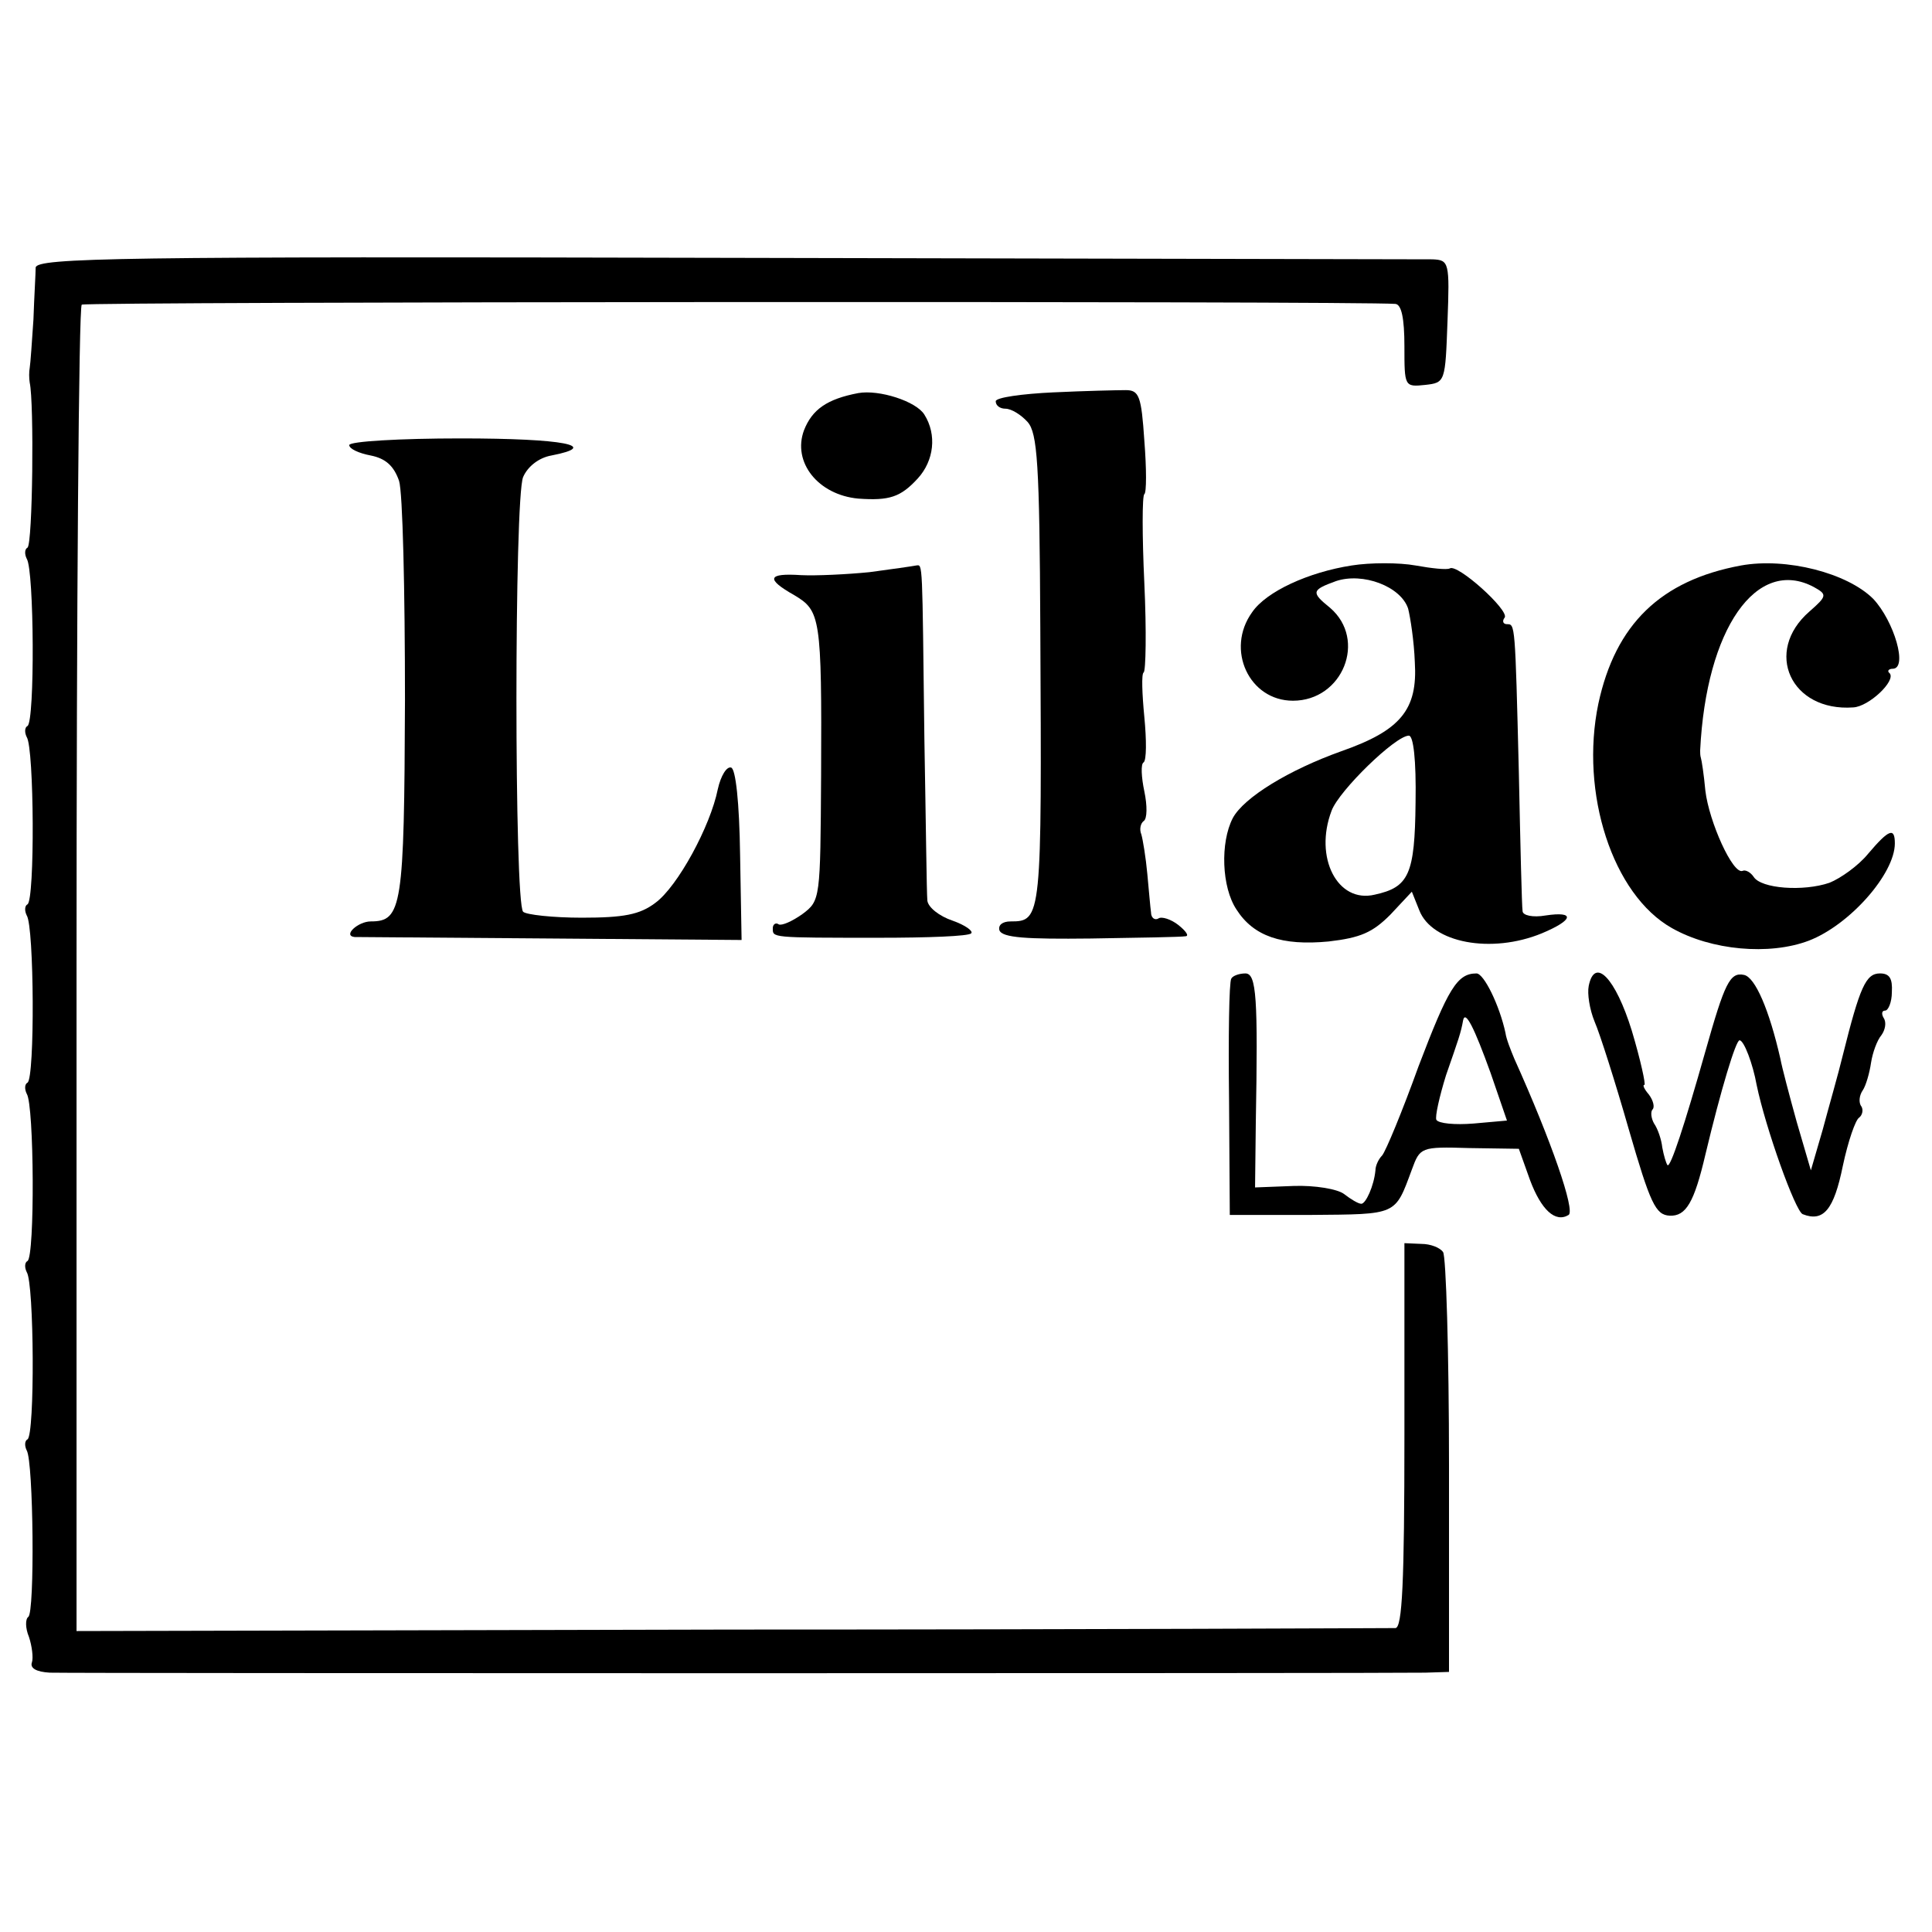 <?xml version="1.0" standalone="no"?>
<!DOCTYPE svg PUBLIC "-//W3C//DTD SVG 20010904//EN"
 "http://www.w3.org/TR/2001/REC-SVG-20010904/DTD/svg10.dtd">
<svg version="1.0" xmlns="http://www.w3.org/2000/svg"
 width="260pt" height="260pt" viewBox="0 0 260 260"
 preserveAspectRatio="xMidYMid meet">
<g transform="translate(0,260) scale(0.1,-0.1)"
fill="#000000" stroke="none">
<path d="M48 2240 c0 -8 -2 -40 -3 -70 -2 -30 -4 -59 -5 -65 -1 -5 -1 -14 0
-20 6 -27 4 -217 -3 -222 -4 -2 -4 -9 -1 -15 10 -15 11 -219 1 -225 -4 -2 -4
-9 -1 -15 10 -15 11 -219 1 -225 -4 -2 -4 -9 -1 -15 10 -15 11 -219 1 -225 -4
-2 -4 -9 -1 -15 10 -15 11 -219 1 -225 -4 -2 -4 -9 -1 -15 10 -15 11 -219 1
-225 -4 -2 -4 -9 -1 -15 9 -15 11 -219 2 -224 -4 -3 -4 -15 1 -27 4 -12 6 -28
4 -34 -3 -8 6 -13 24 -14 34 -1 1804 -1 1851 0 l32 1 0 278 c0 152 -4 282 -8
287 -4 6 -17 11 -29 11 l-23 1 0 -258 c0 -200 -3 -259 -12 -260 -7 0 -409 -2
-894 -2 l-881 -2 0 890 c0 490 3 892 7 895 6 4 1718 5 1768 1 8 -1 12 -19 12
-57 0 -54 0 -55 28 -52 27 3 27 4 30 86 3 79 2 82 -20 83 -13 0 -440 1 -951 2
-817 2 -927 0 -929 -13z"/>
<path d="M1155 2071 c-42 -8 -62 -22 -73 -50 -16 -43 19 -87 73 -92 42 -3 57
2 80 27 22 24 26 59 9 86 -11 18 -61 34 -89 29z"/>
<path d="M1418 2072 c-43 -2 -78 -7 -78 -12 0 -6 6 -10 13 -10 8 0 21 -8 30
-18 13 -15 16 -55 17 -277 2 -391 2 -395 -40 -395 -11 0 -17 -5 -15 -12 4 -10
36 -12 123 -11 64 1 122 2 127 3 6 0 1 7 -9 15 -10 8 -23 12 -27 9 -5 -3 -10
1 -10 8 -1 7 -3 31 -5 52 -2 22 -6 46 -8 53 -3 7 -1 15 3 18 5 3 5 21 1 40 -4
19 -5 37 -1 39 4 3 4 30 1 61 -3 31 -4 58 -1 60 3 1 4 56 1 120 -3 64 -3 118
0 120 3 2 3 34 0 72 -4 60 -7 68 -25 68 -11 0 -55 -1 -97 -3z"/>
<path d="M470 2001 c0 -5 13 -11 29 -14 20 -4 31 -14 38 -34 5 -15 8 -148 8
-295 -1 -279 -4 -298 -46 -298 -17 0 -38 -19 -22 -21 4 0 123 -1 265 -2 l256
-2 -2 114 c-1 72 -6 116 -12 118 -6 2 -14 -11 -18 -29 -10 -50 -54 -131 -84
-153 -21 -16 -43 -20 -99 -20 -39 0 -75 4 -79 8 -12 12 -12 557 0 585 6 14 21
26 38 29 67 13 17 23 -122 23 -82 0 -150 -4 -150 -9z"/>
<path d="M1819 1839 c-58 -9 -115 -35 -134 -63 -36 -50 -4 -119 55 -119 67 0
100 82 50 125 -26 21 -25 24 8 36 36 12 87 -7 97 -37 3 -12 8 -44 9 -72 4 -64
-19 -92 -99 -120 -70 -25 -131 -62 -146 -90 -17 -33 -15 -93 5 -123 23 -36 61
-49 124 -43 43 5 59 12 83 36 l29 31 10 -25 c17 -44 97 -59 165 -31 43 18 45
30 5 24 -17 -3 -31 0 -31 6 -1 6 -3 90 -5 186 -5 202 -5 200 -16 200 -5 0 -7
4 -3 9 6 10 -64 73 -74 66 -4 -2 -24 0 -46 4 -22 4 -61 4 -86 0z m86 -319 c-1
-97 -9 -114 -55 -124 -50 -12 -82 50 -58 113 10 27 86 101 104 101 6 0 10 -32
9 -90z"/>
<path d="M2343 1839 c-108 -20 -169 -79 -192 -186 -25 -120 19 -257 99 -302
53 -30 131 -37 184 -17 55 21 116 90 116 131 0 22 -8 19 -36 -14 -13 -16 -37
-33 -52 -39 -35 -12 -92 -8 -102 8 -4 6 -11 10 -15 8 -13 -5 -45 66 -50 108
-2 22 -5 41 -6 44 -1 3 -1 7 -1 10 8 164 76 261 153 220 18 -10 18 -12 -6 -33
-62 -54 -25 -135 59 -129 21 1 58 36 49 46 -4 3 -1 6 4 6 21 0 2 64 -26 94
-35 35 -117 56 -178 45z"/>
<path d="M1170 1830 c-30 -3 -72 -5 -92 -4 -45 3 -48 -5 -9 -27 35 -21 37 -29
36 -242 -1 -167 -1 -169 -25 -187 -14 -10 -28 -16 -32 -14 -4 3 -8 0 -8 -5 0
-13 -4 -13 143 -13 65 0 121 2 124 6 3 3 -8 11 -25 17 -18 6 -33 18 -34 27 -1
10 -2 107 -4 217 -3 243 -2 235 -11 234 -5 -1 -33 -5 -63 -9z"/>
<path d="M1657 1283 c-3 -5 -4 -78 -3 -163 l1 -155 109 0 c117 1 113 -1 136
61 11 30 12 31 77 29 l67 -1 15 -42 c15 -40 34 -58 52 -47 9 6 -23 99 -73 210
-5 12 -11 27 -12 35 -8 37 -29 80 -39 80 -26 0 -38 -20 -78 -125 -22 -61 -44
-114 -49 -120 -5 -5 -9 -14 -9 -20 -2 -21 -13 -45 -19 -45 -4 0 -14 6 -23 13
-9 7 -40 12 -68 11 l-52 -2 1 87 c3 168 1 201 -14 201 -8 0 -17 -3 -19 -7z
m349 -127 l22 -64 -45 -4 c-25 -2 -47 0 -50 5 -2 4 4 31 13 60 17 49 20 57 23
74 3 14 15 -10 37 -71z"/>
<path d="M2138 1273 c-2 -10 1 -31 8 -48 7 -16 28 -82 46 -145 29 -100 36
-115 55 -116 22 -1 33 18 48 82 21 88 41 154 46 154 6 0 18 -32 23 -60 12 -58
52 -170 62 -174 28 -11 42 6 54 65 7 33 17 62 22 65 4 3 6 10 3 15 -4 5 -3 15
2 22 4 6 9 23 11 37 2 13 8 30 14 37 5 7 7 17 3 23 -3 5 -3 10 2 10 4 0 9 11
9 25 1 18 -3 25 -16 25 -19 0 -27 -18 -50 -110 -6 -25 -19 -70 -27 -100 l-16
-55 -19 65 c-10 36 -20 74 -22 85 -15 66 -34 110 -49 113 -19 4 -26 -11 -52
-103 -28 -99 -47 -157 -51 -153 -2 3 -5 13 -7 24 -1 10 -6 25 -11 32 -4 7 -5
16 -2 19 3 3 1 12 -5 20 -6 7 -9 13 -6 13 2 0 -5 33 -17 73 -22 71 -50 100
-58 60z"/>
</g>
</svg>
